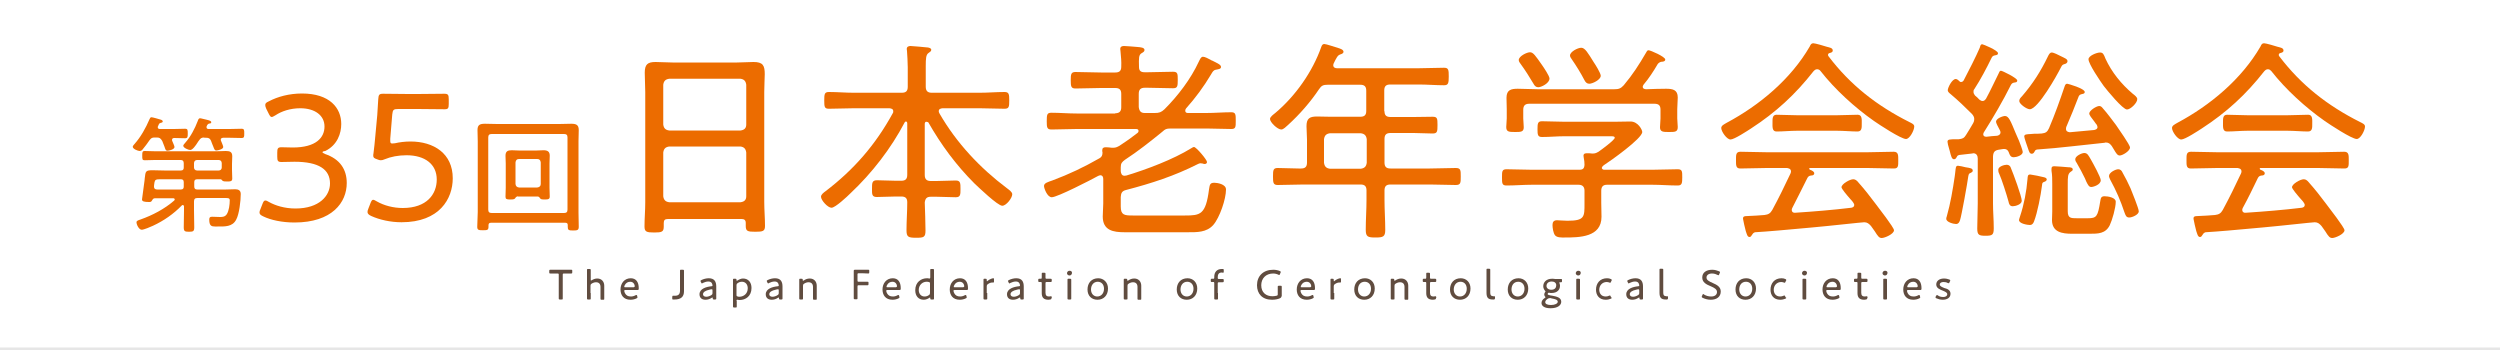 <?xml version="1.0" encoding="utf-8"?>
<!-- Generator: Adobe Illustrator 27.4.1, SVG Export Plug-In . SVG Version: 6.00 Build 0)  -->
<svg version="1.1" id="レイヤー_1" xmlns="http://www.w3.org/2000/svg" xmlns:xlink="http://www.w3.org/1999/xlink" x="0px"
	 y="0px" viewBox="0 0 1000 140" style="enable-background:new 0 0 1000 140;" xml:space="preserve">
<style type="text/css">
	.st0{fill:#FFFFFF;}
	.st1{fill:#E6E6E6;}
	.st2{fill:#604C3F;}
	.st3{fill:#EC6C00;}
</style>
<g>
	<rect class="st0" width="1000" height="140"/>
	<rect y="139" class="st1" width="1000" height="1"/>
	<g>
		<g>
			<path class="st2" d="M225.1,116.4c0,0.6,0,1.5,0,2.2c0,0.4,0,0.7,0,0.8c0,0.4-0.1,0.4-0.5,0.4h-0.6c-0.4,0-0.5-0.1-0.5-0.4
				c0-0.1,0-0.4,0-0.9c0-0.6,0-1.5,0-2.1v-6.5c0-0.4-0.1-0.5-0.5-0.5h-0.6c-0.8,0-2,0-2.3,0c-0.3,0-0.4-0.1-0.4-0.5v-0.5
				c0-0.4,0.1-0.5,0.4-0.5c0.2,0,1.6,0,2.4,0h3.6c0.8,0,2.2,0,2.4,0c0.4,0,0.4,0.1,0.4,0.5v0.5c0,0.4-0.1,0.5-0.4,0.5
				c-0.3,0-1.6,0-2.3,0h-0.6c-0.4,0-0.5,0.1-0.5,0.5V116.4z"/>
			<path class="st2" d="M236.3,117.2c0,0.7,0,2,0,2.2c0,0.4-0.1,0.4-0.5,0.4h-0.5c-0.4,0-0.5-0.1-0.5-0.4c0-0.2,0-1.4,0-2.2v-7
				c0-0.8,0-2,0-2.2c0-0.4,0.1-0.4,0.5-0.4h0.5c0.4,0,0.5,0.1,0.5,0.4c0,0.3,0,1.4,0,2.2v1.6c0,0.2,0,0.4,0.1,0.4
				c0.1,0,0.2-0.1,0.3-0.1c0.6-0.4,1.4-0.7,2.2-0.7c1.7,0,2.8,1.2,2.8,2.9v3c0,0.8,0,2,0,2.2c0,0.4-0.1,0.4-0.5,0.4h-0.5
				c-0.4,0-0.5-0.1-0.5-0.4c0-0.2,0-1.5,0-2.2v-2.5c0-1.2-0.6-1.9-1.8-1.9c-0.6,0-1.2,0.2-1.8,0.6c-0.3,0.2-0.4,0.4-0.4,0.8V117.2z"
				/>
			<path class="st2" d="M254.9,118.6c0.1,0.2,0.1,0.3,0.1,0.3c0,0.2-0.1,0.3-0.3,0.4c-0.7,0.4-1.7,0.6-2.5,0.6c-2.8,0-4-1.9-4-4.1
				c0-2.5,1.6-4.5,4.1-4.5c2.1,0,3.2,1.5,3.2,4c0,0.6-0.1,0.7-0.5,0.7h-4.9c-0.3,0-0.4,0.1-0.4,0.3c0,0.2,0.1,0.7,0.3,1
				c0.5,0.9,1.2,1.3,2.4,1.3c0.6,0,1.3-0.2,1.8-0.5c0.2-0.1,0.3-0.1,0.4-0.1c0.1,0,0.2,0.1,0.3,0.4L254.9,118.6z M253.9,114.5
				c0-0.2-0.1-0.6-0.2-0.8c-0.3-0.6-0.8-1-1.6-1c-1,0-1.7,0.5-2.1,1.2c-0.2,0.3-0.3,0.6-0.3,0.8c0,0.2,0.1,0.2,0.4,0.2h3.4
				C253.8,114.8,253.9,114.7,253.9,114.5z"/>
			<path class="st2" d="M273.6,116.5c0,2.2-1.2,3.3-3.8,3.3c-0.2,0-0.3,0-0.5,0c-0.4,0-0.4-0.1-0.4-0.5v-0.5c0-0.4,0.1-0.5,0.3-0.5
				c0.1,0,0.1,0,0.2,0c0.2,0,0.4,0,0.6,0c1.3,0,2-0.6,2-2v-5c0-0.5,0-1.3,0-1.9c0-0.5,0-1,0-1.1c0-0.4,0.1-0.4,0.5-0.4h0.6
				c0.4,0,0.5,0.1,0.5,0.4c0,0.1,0,0.6,0,1.1c0,0.6,0,1.3,0,1.8V116.5z"/>
			<path class="st2" d="M285.6,119.8c-0.4,0-0.5-0.1-0.5-0.5c0-0.2,0-0.3-0.1-0.3c-0.1,0-0.1,0-0.3,0.1c-0.7,0.5-1.6,0.8-2.5,0.8
				c-1.4,0-2.4-0.7-2.4-2.2c0-2.2,2.7-3,4.8-3.2c0.3,0,0.4-0.1,0.4-0.3c0-0.3-0.1-0.7-0.3-1c-0.3-0.4-0.7-0.6-1.4-0.6
				c-0.7,0-1.6,0.3-2.2,0.6c-0.2,0.1-0.3,0.2-0.3,0.2c-0.1,0-0.2-0.1-0.3-0.3l-0.2-0.4c-0.1-0.2-0.1-0.3-0.1-0.3
				c0-0.2,0.1-0.2,0.4-0.4c0.8-0.4,1.9-0.7,2.9-0.7c2.3,0,3,1.4,3,3.3l0,2.4c0,0.9,0,2,0,2.4c0,0.3-0.1,0.4-0.5,0.4H285.6z
				 M284.7,115.7c-0.3,0-0.7,0.1-1,0.2c-1.4,0.3-2.5,0.9-2.5,1.8c0,0.6,0.5,1,1.3,1c0.7,0,1.5-0.3,2.1-0.7c0.3-0.2,0.4-0.4,0.4-0.7
				l0-1.1C285,115.9,285,115.7,284.7,115.7z"/>
			<path class="st2" d="M294.7,120.4c0,0.8,0,2,0,2.2c0,0.4-0.1,0.4-0.5,0.4h-0.5c-0.4,0-0.5-0.1-0.5-0.4c0-0.2,0-1.4,0-2.2v-6.3
				c0-0.8,0-2,0-2.2c0-0.4,0.1-0.4,0.5-0.4h0.4c0.4,0,0.5,0.1,0.5,0.5c0,0.2,0,0.3,0.1,0.3c0.1,0,0.1,0,0.3-0.1
				c0.6-0.4,1.4-0.8,2.2-0.8c2.1,0,3.4,1.5,3.4,3.8c0,3.3-2.4,4.8-4.7,4.8c-0.3,0-0.5,0-0.8-0.1c-0.1,0-0.2,0-0.2,0
				c-0.2,0-0.3,0.1-0.3,0.4V120.4z M299.1,115.3c0-1.6-1-2.6-2.3-2.6c-0.7,0-1.3,0.2-1.8,0.6c-0.3,0.2-0.4,0.4-0.4,0.8v3.9
				c0,0.4,0.1,0.5,0.5,0.6c0.2,0.1,0.5,0.1,0.8,0.1C297.5,118.6,299.1,117.5,299.1,115.3z"/>
			<path class="st2" d="M312.1,119.8c-0.4,0-0.5-0.1-0.5-0.5c0-0.2,0-0.3-0.1-0.3c-0.1,0-0.1,0-0.3,0.1c-0.7,0.5-1.6,0.8-2.5,0.8
				c-1.4,0-2.4-0.7-2.4-2.2c0-2.2,2.7-3,4.8-3.2c0.3,0,0.4-0.1,0.4-0.3c0-0.3-0.1-0.7-0.3-1c-0.3-0.4-0.7-0.6-1.4-0.6
				c-0.7,0-1.6,0.3-2.2,0.6c-0.2,0.1-0.3,0.2-0.3,0.2c-0.1,0-0.2-0.1-0.3-0.3l-0.2-0.4c-0.1-0.2-0.1-0.3-0.1-0.3
				c0-0.2,0.1-0.2,0.4-0.4c0.8-0.4,1.9-0.7,2.9-0.7c2.3,0,3,1.4,3,3.3l0,2.4c0,0.9,0,2,0,2.4c0,0.3-0.1,0.4-0.5,0.4H312.1z
				 M311.2,115.7c-0.3,0-0.7,0.1-1,0.2c-1.4,0.3-2.5,0.9-2.5,1.8c0,0.6,0.5,1,1.3,1c0.7,0,1.5-0.3,2.1-0.7c0.3-0.2,0.4-0.4,0.4-0.7
				l0-1.1C311.5,115.9,311.5,115.7,311.2,115.7z"/>
			<path class="st2" d="M321.2,117.2c0,0.8,0,2,0,2.2c0,0.4-0.1,0.4-0.5,0.4h-0.5c-0.4,0-0.5-0.1-0.5-0.4c0-0.2,0-1.4,0-2.2v-3.1
				c0-0.8,0-2,0-2.2c0-0.4,0.1-0.4,0.5-0.4h0.4c0.4,0,0.5,0.1,0.5,0.5c0,0.2,0,0.3,0.1,0.3c0.1,0,0.1,0,0.3-0.1
				c0.7-0.5,1.5-0.8,2.4-0.8c1.7,0,2.8,1.2,2.8,2.9v3c0,0.8,0,2,0,2.2c0,0.4-0.1,0.4-0.5,0.4h-0.5c-0.4,0-0.5-0.1-0.5-0.4
				c0-0.2,0-1.4,0-2.2v-2.5c0-1.2-0.6-1.9-1.8-1.9c-0.6,0-1.2,0.2-1.8,0.6c-0.3,0.2-0.4,0.4-0.4,0.8V117.2z"/>
			<path class="st2" d="M343,116.4c0,0.5,0,1.1,0,1.6c0,0.6,0,1.2,0,1.3c0,0.4-0.1,0.4-0.5,0.4H342c-0.4,0-0.5-0.1-0.5-0.4
				c0-0.1,0-0.6,0-1.3c0-0.6,0-1.2,0-1.7v-5c0-1,0-2.8,0-2.9c0-0.4,0.1-0.5,0.5-0.5c0.1,0,1.4,0,2.2,0h0.7c0.8,0,2.2,0,2.4,0
				c0.4,0,0.4,0.1,0.4,0.5v0.5c0,0.4-0.1,0.5-0.4,0.5c-0.2,0-1.6-0.1-2.4-0.1h-1.4c-0.4,0-0.5,0.1-0.5,0.5v2.4
				c0,0.4,0.1,0.5,0.5,0.5h1.1c0.8,0,2.2,0,2.4,0c0.4,0,0.4,0.1,0.4,0.5v0.4c0,0.4-0.1,0.5-0.4,0.5c-0.3,0-1.6,0-2.4,0h-1.1
				c-0.4,0-0.5,0.1-0.5,0.5V116.4z"/>
			<path class="st2" d="M359.7,118.6c0.1,0.2,0.1,0.3,0.1,0.3c0,0.2-0.1,0.3-0.3,0.4c-0.7,0.4-1.7,0.6-2.5,0.6c-2.8,0-4-1.9-4-4.1
				c0-2.5,1.6-4.5,4.1-4.5c2.1,0,3.2,1.5,3.2,4c0,0.6-0.1,0.7-0.5,0.7h-4.9c-0.3,0-0.4,0.1-0.4,0.3c0,0.2,0.1,0.7,0.3,1
				c0.5,0.9,1.2,1.3,2.4,1.3c0.6,0,1.3-0.2,1.8-0.5c0.2-0.1,0.3-0.1,0.4-0.1c0.1,0,0.2,0.1,0.3,0.4L359.7,118.6z M358.8,114.5
				c0-0.2-0.1-0.6-0.2-0.8c-0.3-0.6-0.8-1-1.6-1c-1,0-1.7,0.5-2.1,1.2c-0.2,0.3-0.3,0.6-0.3,0.8c0,0.2,0.1,0.2,0.4,0.2h3.4
				C358.7,114.8,358.8,114.7,358.8,114.5z"/>
			<path class="st2" d="M372.6,119.8c-0.4,0-0.5-0.1-0.5-0.5c0-0.2,0-0.3-0.1-0.3c-0.1,0-0.1,0-0.2,0.1c-0.6,0.4-1.4,0.8-2.3,0.8
				c-2.1,0-3.4-1.5-3.4-3.8c0-3.3,2.4-4.8,4.7-4.8c0.3,0,0.5,0,0.8,0.1c0.1,0,0.2,0,0.2,0c0.2,0,0.3-0.1,0.3-0.4v-0.8
				c0-0.8,0-2,0-2.2c0-0.4,0.1-0.4,0.5-0.4h0.5c0.4,0,0.5,0.1,0.5,0.4c0,0.2,0,1.4,0,2.2v7c0,0.8,0,2,0,2.2c0,0.4-0.1,0.4-0.5,0.4
				H372.6z M370.6,112.7c-1.5,0-3.1,1.2-3.1,3.3c0,1.6,1,2.6,2.3,2.6c0.7,0,1.3-0.2,1.8-0.6c0.3-0.2,0.4-0.4,0.4-0.8v-3.8
				c0-0.4-0.1-0.5-0.5-0.6C371.2,112.7,371,112.7,370.6,112.7z"/>
			<path class="st2" d="M386.6,118.6c0.1,0.2,0.1,0.3,0.1,0.3c0,0.2-0.1,0.3-0.3,0.4c-0.7,0.4-1.7,0.6-2.5,0.6c-2.8,0-4-1.9-4-4.1
				c0-2.5,1.6-4.5,4.1-4.5c2.1,0,3.2,1.5,3.2,4c0,0.6-0.1,0.7-0.5,0.7h-4.9c-0.3,0-0.4,0.1-0.4,0.3c0,0.2,0.1,0.7,0.3,1
				c0.5,0.9,1.2,1.3,2.4,1.3c0.6,0,1.3-0.2,1.8-0.5c0.2-0.1,0.3-0.1,0.4-0.1c0.1,0,0.2,0.1,0.3,0.4L386.6,118.6z M385.7,114.5
				c0-0.2-0.1-0.6-0.2-0.8c-0.3-0.6-0.8-1-1.6-1c-1,0-1.7,0.5-2.1,1.2c-0.2,0.3-0.3,0.6-0.3,0.8c0,0.2,0.1,0.2,0.4,0.2h3.4
				C385.6,114.8,385.7,114.7,385.7,114.5z"/>
			<path class="st2" d="M394.9,117.2c0,0.8,0,2,0,2.2c0,0.4-0.1,0.4-0.5,0.4h-0.5c-0.4,0-0.5-0.1-0.5-0.4c0-0.2,0-1.4,0-2.2v-3.1
				c0-0.8,0-2,0-2.2c0-0.4,0.1-0.4,0.5-0.4h0.3c0.4,0,0.5,0.1,0.5,0.5c0,0.3,0,0.5,0.1,0.5c0.1,0,0.1,0,0.3-0.2c0.7-0.6,1.8-1,2.2-1
				c0.3,0,0.3,0.1,0.3,0.5v0.9c0,0.2-0.1,0.3-0.2,0.3s-0.2,0-0.4,0c-0.6,0-1.3,0.2-1.9,0.7c-0.3,0.2-0.4,0.4-0.4,0.8V117.2z"/>
			<path class="st2" d="M408.6,119.8c-0.4,0-0.5-0.1-0.5-0.5c0-0.2,0-0.3-0.1-0.3c-0.1,0-0.1,0-0.3,0.1c-0.7,0.5-1.6,0.8-2.5,0.8
				c-1.4,0-2.4-0.7-2.4-2.2c0-2.2,2.7-3,4.8-3.2c0.3,0,0.4-0.1,0.4-0.3c0-0.3-0.1-0.7-0.3-1c-0.3-0.4-0.7-0.6-1.4-0.6
				c-0.7,0-1.6,0.3-2.2,0.6c-0.2,0.1-0.3,0.2-0.3,0.2c-0.1,0-0.2-0.1-0.3-0.3l-0.2-0.4c-0.1-0.2-0.1-0.3-0.1-0.3
				c0-0.2,0.1-0.2,0.4-0.4c0.8-0.4,1.9-0.7,2.9-0.7c2.3,0,3,1.4,3,3.3l0,2.4c0,0.9,0,2,0,2.4c0,0.3-0.1,0.4-0.5,0.4H408.6z
				 M407.7,115.7c-0.3,0-0.7,0.1-1,0.2c-1.4,0.3-2.5,0.9-2.5,1.8c0,0.6,0.5,1,1.3,1c0.7,0,1.5-0.3,2.1-0.7c0.3-0.2,0.4-0.4,0.4-0.7
				l0-1.1C408,115.9,408,115.7,407.7,115.7z"/>
			<path class="st2" d="M420.6,119.2c0,0.4-0.1,0.5-0.5,0.6c-0.2,0-0.5,0.1-0.7,0.1c-1.9,0-2.7-0.9-2.7-2.6v-4.1
				c0-0.3-0.1-0.4-0.3-0.4c-0.3,0-0.6,0-0.7,0c-0.3,0-0.4-0.1-0.4-0.5v-0.3c0-0.4,0.1-0.5,0.4-0.5c0.1,0,0.4,0,0.7,0
				c0.2,0,0.3-0.1,0.3-0.5c0-0.6,0-1.3,0-1.5c0-0.4,0.1-0.4,0.5-0.4h0.5c0.4,0,0.5,0.1,0.5,0.4c0,0.2,0,0.9,0,1.5
				c0,0.4,0.1,0.5,0.5,0.5h0.3c0.4,0,1.1,0,1.2,0c0.4,0,0.5,0.1,0.5,0.5v0.3c0,0.4-0.1,0.5-0.5,0.5c-0.1,0-0.8,0-1.2,0h-0.3
				c-0.4,0-0.5,0.1-0.5,0.5v3.8c0,1.1,0.5,1.5,1.4,1.5c0.3,0,0.6-0.1,0.8-0.1c0.2,0,0.3,0.1,0.3,0.4V119.2z"/>
			<path class="st2" d="M428.8,109.1c0,0.6-0.4,1.1-1,1.1c-0.5,0-1-0.4-1-0.9s0.4-1,1-1C428.4,108.3,428.8,108.6,428.8,109.1z
				 M427.5,119.8c-0.4,0-0.5-0.1-0.5-0.4c0-0.3,0-1.6,0-2.2v-3.1c0-0.8,0-2,0-2.2c0-0.4,0.1-0.4,0.5-0.4h0.5c0.4,0,0.5,0.1,0.5,0.4
				c0,0.2,0,1.4,0,2.2v3.1c0,0.7,0,2,0,2.2c0,0.4-0.1,0.4-0.5,0.4H427.5z"/>
			<path class="st2" d="M443.2,115.4c0,2.8-1.8,4.5-4.2,4.5c-2.3,0-4-1.5-4-4.1c0-2.6,1.6-4.5,4.3-4.5
				C441.4,111.3,443.2,112.9,443.2,115.4z M436.4,115.8c0,1.7,1.1,2.8,2.5,2.8c1.5,0,2.7-1.2,2.7-3.1c0-1.8-1.1-2.8-2.5-2.8
				C437.4,112.7,436.4,114.1,436.4,115.8z"/>
			<path class="st2" d="M451,117.2c0,0.8,0,2,0,2.2c0,0.4-0.1,0.4-0.5,0.4h-0.5c-0.4,0-0.5-0.1-0.5-0.4c0-0.2,0-1.4,0-2.2v-3.1
				c0-0.8,0-2,0-2.2c0-0.4,0.1-0.4,0.5-0.4h0.4c0.4,0,0.5,0.1,0.5,0.5c0,0.2,0,0.3,0.1,0.3c0.1,0,0.1,0,0.3-0.1
				c0.7-0.5,1.5-0.8,2.4-0.8c1.7,0,2.8,1.2,2.8,2.9v3c0,0.8,0,2,0,2.2c0,0.4-0.1,0.4-0.5,0.4h-0.5c-0.4,0-0.5-0.1-0.5-0.4
				c0-0.2,0-1.4,0-2.2v-2.5c0-1.2-0.6-1.9-1.8-1.9c-0.6,0-1.2,0.2-1.8,0.6c-0.3,0.2-0.4,0.4-0.4,0.8V117.2z"/>
			<path class="st2" d="M478.9,115.4c0,2.8-1.8,4.5-4.2,4.5c-2.3,0-4-1.5-4-4.1c0-2.6,1.6-4.5,4.3-4.5
				C477.2,111.3,478.9,112.9,478.9,115.4z M472.2,115.8c0,1.7,1.1,2.8,2.5,2.8c1.5,0,2.7-1.2,2.7-3.1c0-1.8-1.1-2.8-2.5-2.8
				C473.2,112.7,472.2,114.1,472.2,115.8z"/>
			<path class="st2" d="M487.2,117.2c0,0.8,0,2,0,2.2c0,0.4-0.1,0.4-0.5,0.4h-0.5c-0.4,0-0.5-0.1-0.5-0.4c0-0.2,0-1.4,0-2.2v-4
				c0-0.3-0.1-0.4-0.3-0.4c-0.3,0-0.5,0-0.7,0c-0.3,0-0.4-0.1-0.4-0.5v-0.3c0-0.4,0.1-0.5,0.4-0.5c0.2,0,0.5,0,0.7,0
				c0.2,0,0.3-0.1,0.3-0.4v-0.4c0-1.8,1-3.1,3-3.1c0.1,0,0.3,0,0.4,0c0.3,0,0.4,0.1,0.4,0.4v0.7c0,0.3-0.1,0.4-0.3,0.4
				c-0.1,0-0.4-0.1-0.5-0.1c-1.2,0-1.6,0.8-1.6,1.8v0.3c0,0.4,0.1,0.5,0.5,0.5h0.2c0.4,0,0.8,0,1.2,0c0.4,0,0.5,0.1,0.5,0.5v0.3
				c0,0.4-0.1,0.5-0.5,0.5c-0.3,0-0.8,0-1.2,0h-0.2c-0.4,0-0.5,0.1-0.5,0.5V117.2z"/>
			<path class="st2" d="M512.5,118.6c0,0.4-0.1,0.5-0.5,0.7c-0.9,0.4-2,0.6-3.2,0.6c-3.9,0-6-2.4-6-5.8c0-3.7,2.5-6.2,6.5-6.2
				c1,0,1.9,0.2,2.6,0.5c0.3,0.1,0.4,0.2,0.4,0.4c0,0.1,0,0.2-0.1,0.3l-0.2,0.5c-0.1,0.3-0.2,0.4-0.3,0.4c-0.1,0-0.2,0-0.3-0.1
				c-0.6-0.3-1.4-0.5-2.1-0.5c-3,0-4.8,2-4.8,4.7c0,2.9,1.9,4.4,4.5,4.4c0.5,0,1.1-0.1,1.6-0.2c0.4-0.1,0.5-0.2,0.5-0.6v-1.1
				c0-0.8,0-1.6,0-1.9c0-0.3,0.1-0.4,0.5-0.4h0.6c0.4,0,0.5,0.1,0.5,0.4c0,0.3,0,1.2,0,1.9V118.6z"/>
			<path class="st2" d="M525.4,118.6c0.1,0.2,0.1,0.3,0.1,0.3c0,0.2-0.1,0.3-0.3,0.4c-0.7,0.4-1.7,0.6-2.5,0.6c-2.8,0-4-1.9-4-4.1
				c0-2.5,1.6-4.5,4.1-4.5c2.1,0,3.2,1.5,3.2,4c0,0.6-0.1,0.7-0.5,0.7h-4.9c-0.3,0-0.4,0.1-0.4,0.3c0,0.2,0.1,0.7,0.3,1
				c0.5,0.9,1.2,1.3,2.4,1.3c0.6,0,1.3-0.2,1.8-0.5c0.2-0.1,0.3-0.1,0.4-0.1c0.1,0,0.2,0.1,0.3,0.4L525.4,118.6z M524.5,114.5
				c0-0.2-0.1-0.6-0.2-0.8c-0.3-0.6-0.8-1-1.6-1c-1,0-1.7,0.5-2.1,1.2c-0.2,0.3-0.3,0.6-0.3,0.8c0,0.2,0.1,0.2,0.4,0.2h3.4
				C524.4,114.8,524.5,114.7,524.5,114.5z"/>
			<path class="st2" d="M533.7,117.2c0,0.8,0,2,0,2.2c0,0.4-0.1,0.4-0.5,0.4h-0.5c-0.4,0-0.5-0.1-0.5-0.4c0-0.2,0-1.4,0-2.2v-3.1
				c0-0.8,0-2,0-2.2c0-0.4,0.1-0.4,0.5-0.4h0.3c0.4,0,0.5,0.1,0.5,0.5c0,0.3,0,0.5,0.1,0.5c0.1,0,0.1,0,0.3-0.2c0.7-0.6,1.8-1,2.2-1
				c0.3,0,0.3,0.1,0.3,0.5v0.9c0,0.2-0.1,0.3-0.2,0.3s-0.2,0-0.4,0c-0.6,0-1.3,0.2-1.9,0.7c-0.3,0.2-0.4,0.4-0.4,0.8V117.2z"/>
			<path class="st2" d="M549.9,115.4c0,2.8-1.8,4.5-4.2,4.5c-2.3,0-4-1.5-4-4.1c0-2.6,1.6-4.5,4.3-4.5
				C548.2,111.3,549.9,112.9,549.9,115.4z M543.2,115.8c0,1.7,1.1,2.8,2.5,2.8c1.5,0,2.7-1.2,2.7-3.1c0-1.8-1.1-2.8-2.5-2.8
				C544.1,112.7,543.2,114.1,543.2,115.8z"/>
			<path class="st2" d="M557.8,117.2c0,0.8,0,2,0,2.2c0,0.4-0.1,0.4-0.5,0.4h-0.5c-0.4,0-0.5-0.1-0.5-0.4c0-0.2,0-1.4,0-2.2v-3.1
				c0-0.8,0-2,0-2.2c0-0.4,0.1-0.4,0.5-0.4h0.4c0.4,0,0.5,0.1,0.5,0.5c0,0.2,0,0.3,0.1,0.3c0.1,0,0.1,0,0.3-0.1
				c0.7-0.5,1.5-0.8,2.4-0.8c1.7,0,2.8,1.2,2.8,2.9v3c0,0.8,0,2,0,2.2c0,0.4-0.1,0.4-0.5,0.4h-0.5c-0.4,0-0.5-0.1-0.5-0.4
				c0-0.2,0-1.4,0-2.2v-2.5c0-1.2-0.6-1.9-1.8-1.9c-0.6,0-1.2,0.2-1.8,0.6c-0.3,0.2-0.4,0.4-0.4,0.8V117.2z"/>
			<path class="st2" d="M574.4,119.2c0,0.4-0.1,0.5-0.5,0.6c-0.2,0-0.5,0.1-0.7,0.1c-1.9,0-2.7-0.9-2.7-2.6v-4.1
				c0-0.3-0.1-0.4-0.3-0.4c-0.3,0-0.6,0-0.7,0c-0.3,0-0.4-0.1-0.4-0.5v-0.3c0-0.4,0.1-0.5,0.4-0.5c0.1,0,0.4,0,0.7,0
				c0.2,0,0.3-0.1,0.3-0.5c0-0.6,0-1.3,0-1.5c0-0.4,0.1-0.4,0.5-0.4h0.5c0.4,0,0.5,0.1,0.5,0.4c0,0.2,0,0.9,0,1.5
				c0,0.4,0.1,0.5,0.5,0.5h0.3c0.4,0,1.1,0,1.2,0c0.4,0,0.5,0.1,0.5,0.5v0.3c0,0.4-0.1,0.5-0.5,0.5c-0.1,0-0.8,0-1.2,0h-0.3
				c-0.4,0-0.5,0.1-0.5,0.5v3.8c0,1.1,0.5,1.5,1.4,1.5c0.3,0,0.6-0.1,0.8-0.1c0.2,0,0.3,0.1,0.3,0.4V119.2z"/>
			<path class="st2" d="M588.2,115.4c0,2.8-1.8,4.5-4.2,4.5c-2.3,0-4-1.5-4-4.1c0-2.6,1.6-4.5,4.3-4.5
				C586.5,111.3,588.2,112.9,588.2,115.4z M581.5,115.8c0,1.7,1.1,2.8,2.5,2.8c1.5,0,2.7-1.2,2.7-3.1c0-1.8-1.1-2.8-2.5-2.8
				C582.5,112.7,581.5,114.1,581.5,115.8z"/>
			<path class="st2" d="M597.5,119.8c-0.2,0-0.3,0-0.4,0c-1.8,0-2.5-0.7-2.5-2.7v-7c0-0.8,0-2,0-2.2c0-0.4,0.1-0.4,0.5-0.4h0.5
				c0.4,0,0.5,0.1,0.5,0.4c0,0.2,0,1.4,0,2.2v6.9c0,1,0.2,1.4,1.2,1.5c0.2,0,0.3,0,0.5,0c0.2,0,0.2,0.1,0.2,0.3v0.6
				C597.9,119.7,597.8,119.8,597.5,119.8z"/>
			<path class="st2" d="M611.3,115.4c0,2.8-1.8,4.5-4.2,4.5c-2.3,0-4-1.5-4-4.1c0-2.6,1.6-4.5,4.3-4.5
				C609.6,111.3,611.3,112.9,611.3,115.4z M604.6,115.8c0,1.7,1.1,2.8,2.5,2.8c1.5,0,2.7-1.2,2.7-3.1c0-1.8-1.1-2.8-2.5-2.8
				C605.5,112.7,604.6,114.1,604.6,115.8z"/>
			<path class="st2" d="M621,118.3c1.6,0.3,3.5,0.7,3.5,2.4c0,1.3-1.3,2.6-4.3,2.6c-2.4,0-3.6-0.9-3.6-2.1c0-0.8,0.5-1.5,1.3-2
				c0.2-0.2,0.3-0.2,0.3-0.3c0-0.1-0.1-0.2-0.2-0.3c-0.2-0.2-0.3-0.5-0.3-0.8c0-0.4,0.2-0.7,0.3-0.9c0.1-0.2,0.2-0.2,0.2-0.3
				c0-0.1-0.1-0.2-0.2-0.3c-0.4-0.5-0.7-1.1-0.7-1.8c0-1.6,1.2-3,3.5-3c0.1,0,0.3,0,0.4,0c0.5,0.1,1.1,0.1,1.6,0.1h0.4
				c0.5,0,1,0,1.2,0c0.4,0,0.4,0.1,0.4,0.5v0.3c0,0.4-0.1,0.5-0.4,0.5c-0.1,0-0.3,0-0.4,0c-0.2,0-0.3,0.1-0.3,0.2
				c0,0.1,0,0.1,0.1,0.2c0.1,0.3,0.2,0.6,0.2,1c0,1.6-1.1,2.9-3.4,2.9c-0.3,0-0.6,0-0.9-0.1c-0.1,0-0.1,0-0.2,0
				c-0.2,0-0.3,0.1-0.4,0.3c0,0.1,0,0.1,0,0.2C618.9,117.9,619.7,118.1,621,118.3z M619.6,119.3c-0.2,0-0.3,0.1-0.5,0.2
				c-0.6,0.4-1,0.8-1,1.4c0,0.7,0.9,1.1,2.3,1.1c1.6,0,2.7-0.6,2.7-1.3c0-0.8-1.1-1.1-2.3-1.3c-0.3-0.1-0.5-0.1-0.8-0.2
				C619.8,119.3,619.7,119.3,619.6,119.3z M618.6,114.4c0,0.8,0.7,1.5,1.9,1.5c1.5,0,2-0.9,2-1.8c0-0.9-0.7-1.5-1.8-1.5
				C619.2,112.6,618.6,113.5,618.6,114.4z"/>
			<path class="st2" d="M632.3,109.1c0,0.6-0.4,1.1-1,1.1c-0.5,0-1-0.4-1-0.9s0.4-1,1-1C631.9,108.3,632.3,108.6,632.3,109.1z
				 M631,119.8c-0.4,0-0.5-0.1-0.5-0.4c0-0.3,0-1.6,0-2.2v-3.1c0-0.8,0-2,0-2.2c0-0.4,0.1-0.4,0.5-0.4h0.5c0.4,0,0.5,0.1,0.5,0.4
				c0,0.2,0,1.4,0,2.2v3.1c0,0.7,0,2,0,2.2c0,0.4-0.1,0.4-0.5,0.4H631z"/>
			<path class="st2" d="M644.7,119.1c0,0.2-0.1,0.3-0.4,0.4c-0.5,0.2-1.2,0.4-2,0.4c-2.7,0-3.9-1.9-3.9-4c0-2.6,1.6-4.6,4.4-4.6
				c0.6,0,1.1,0.1,1.5,0.3c0.3,0.1,0.4,0.2,0.4,0.4c0,0.1,0,0.2-0.1,0.3l-0.2,0.4c-0.1,0.3-0.2,0.4-0.3,0.4c-0.1,0-0.2,0-0.4-0.1
				c-0.3-0.1-0.6-0.2-1-0.2c-1.8,0-3,1.4-3,3.1c0,1.3,0.7,2.7,2.6,2.7c0.4,0,0.9-0.1,1.3-0.3c0.2-0.1,0.3-0.1,0.4-0.1
				c0.1,0,0.2,0.1,0.3,0.4l0.1,0.3C644.7,119,644.7,119.1,644.7,119.1z"/>
			<path class="st2" d="M656.3,119.8c-0.4,0-0.5-0.1-0.5-0.5c0-0.2,0-0.3-0.1-0.3c-0.1,0-0.1,0-0.3,0.1c-0.7,0.5-1.6,0.8-2.5,0.8
				c-1.4,0-2.4-0.7-2.4-2.2c0-2.2,2.7-3,4.8-3.2c0.3,0,0.4-0.1,0.4-0.3c0-0.3-0.1-0.7-0.3-1c-0.3-0.4-0.7-0.6-1.4-0.6
				c-0.7,0-1.6,0.3-2.2,0.6c-0.2,0.1-0.3,0.2-0.3,0.2c-0.1,0-0.2-0.1-0.3-0.3l-0.2-0.4c-0.1-0.2-0.1-0.3-0.1-0.3
				c0-0.2,0.1-0.2,0.4-0.4c0.8-0.4,1.9-0.7,2.9-0.7c2.3,0,3,1.4,3,3.3l0,2.4c0,0.9,0,2,0,2.4c0,0.3-0.1,0.4-0.5,0.4H656.3z
				 M655.4,115.7c-0.3,0-0.7,0.1-1,0.2c-1.4,0.3-2.5,0.9-2.5,1.8c0,0.6,0.5,1,1.3,1c0.7,0,1.5-0.3,2.1-0.7c0.3-0.2,0.4-0.4,0.4-0.7
				l0-1.1C655.7,115.9,655.6,115.7,655.4,115.7z"/>
			<path class="st2" d="M666.7,119.8c-0.2,0-0.3,0-0.4,0c-1.8,0-2.5-0.7-2.5-2.7v-7c0-0.8,0-2,0-2.2c0-0.4,0.1-0.4,0.5-0.4h0.5
				c0.4,0,0.5,0.1,0.5,0.4c0,0.2,0,1.4,0,2.2v6.9c0,1,0.2,1.4,1.2,1.5c0.2,0,0.3,0,0.5,0c0.2,0,0.2,0.1,0.2,0.3v0.6
				C667.1,119.7,667,119.8,666.7,119.8z"/>
			<path class="st2" d="M688.3,116.6c0,2.1-1.6,3.3-4,3.3c-1.3,0-2.5-0.4-3.3-0.8c-0.2-0.1-0.3-0.2-0.3-0.4c0-0.1,0-0.2,0.1-0.3
				l0.2-0.5c0.1-0.2,0.2-0.3,0.3-0.3c0.1,0,0.2,0.1,0.3,0.2c0.8,0.5,1.8,0.8,2.9,0.8c1.4,0,2.3-0.7,2.3-1.8c0-1.1-1.1-1.7-2.5-2.3
				c-1.7-0.7-3.4-1.5-3.4-3.5s1.6-3.1,4-3.1c1,0,2,0.3,2.7,0.6c0.3,0.1,0.4,0.2,0.4,0.4c0,0.1,0,0.2-0.1,0.3l-0.2,0.5
				c-0.1,0.3-0.2,0.4-0.3,0.4c-0.1,0-0.2-0.1-0.3-0.1c-0.6-0.3-1.4-0.6-2.3-0.6c-1.4,0-2.2,0.7-2.2,1.6c0,1,0.9,1.5,2.5,2.2
				C686.7,113.9,688.3,114.7,688.3,116.6z"/>
			<path class="st2" d="M702.4,115.4c0,2.8-1.8,4.5-4.2,4.5c-2.3,0-4-1.5-4-4.1c0-2.6,1.6-4.5,4.3-4.5
				C700.7,111.3,702.4,112.9,702.4,115.4z M695.7,115.8c0,1.7,1.1,2.8,2.5,2.8c1.5,0,2.7-1.2,2.7-3.1c0-1.8-1.1-2.8-2.5-2.8
				C696.6,112.7,695.7,114.1,695.7,115.8z"/>
			<path class="st2" d="M714.5,119.1c0,0.2-0.1,0.3-0.4,0.4c-0.5,0.2-1.2,0.4-2,0.4c-2.7,0-3.9-1.9-3.9-4c0-2.6,1.6-4.6,4.4-4.6
				c0.6,0,1.1,0.1,1.5,0.3c0.3,0.1,0.4,0.2,0.4,0.4c0,0.1,0,0.2-0.1,0.3l-0.2,0.4c-0.1,0.3-0.2,0.4-0.3,0.4c-0.1,0-0.2,0-0.4-0.1
				c-0.3-0.1-0.6-0.2-1-0.2c-1.8,0-3,1.4-3,3.1c0,1.3,0.7,2.7,2.6,2.7c0.4,0,0.9-0.1,1.3-0.3c0.2-0.1,0.3-0.1,0.4-0.1
				c0.1,0,0.2,0.1,0.3,0.4l0.1,0.3C714.5,119,714.5,119.1,714.5,119.1z"/>
			<path class="st2" d="M722.8,109.1c0,0.6-0.4,1.1-1,1.1c-0.5,0-1-0.4-1-0.9s0.4-1,1-1C722.3,108.3,722.8,108.6,722.8,109.1z
				 M721.5,119.8c-0.4,0-0.5-0.1-0.5-0.4c0-0.3,0-1.6,0-2.2v-3.1c0-0.8,0-2,0-2.2c0-0.4,0.1-0.4,0.5-0.4h0.5c0.4,0,0.5,0.1,0.5,0.4
				c0,0.2,0,1.4,0,2.2v3.1c0,0.7,0,2,0,2.2c0,0.4-0.1,0.4-0.5,0.4H721.5z"/>
			<path class="st2" d="M735.7,118.6c0.1,0.2,0.1,0.3,0.1,0.3c0,0.2-0.1,0.3-0.3,0.4c-0.7,0.4-1.7,0.6-2.5,0.6c-2.8,0-4-1.9-4-4.1
				c0-2.5,1.6-4.5,4.1-4.5c2.1,0,3.2,1.5,3.2,4c0,0.6-0.1,0.7-0.5,0.7h-4.9c-0.3,0-0.4,0.1-0.4,0.3c0,0.2,0.1,0.7,0.3,1
				c0.5,0.9,1.2,1.3,2.4,1.3c0.6,0,1.3-0.2,1.8-0.5c0.2-0.1,0.3-0.1,0.4-0.1c0.1,0,0.2,0.1,0.3,0.4L735.7,118.6z M734.8,114.5
				c0-0.2-0.1-0.6-0.2-0.8c-0.3-0.6-0.8-1-1.6-1c-1,0-1.7,0.5-2.1,1.2c-0.2,0.3-0.3,0.6-0.3,0.8c0,0.2,0.1,0.2,0.4,0.2h3.4
				C734.7,114.8,734.8,114.7,734.8,114.5z"/>
			<path class="st2" d="M746.9,119.2c0,0.4-0.1,0.5-0.5,0.6c-0.2,0-0.5,0.1-0.7,0.1c-1.9,0-2.7-0.9-2.7-2.6v-4.1
				c0-0.3-0.1-0.4-0.3-0.4c-0.3,0-0.6,0-0.7,0c-0.3,0-0.4-0.1-0.4-0.5v-0.3c0-0.4,0.1-0.5,0.4-0.5c0.1,0,0.4,0,0.7,0
				c0.2,0,0.3-0.1,0.3-0.5c0-0.6,0-1.3,0-1.5c0-0.4,0.1-0.4,0.5-0.4h0.5c0.4,0,0.5,0.1,0.5,0.4c0,0.2,0,0.9,0,1.5
				c0,0.4,0.1,0.5,0.5,0.5h0.3c0.4,0,1.1,0,1.2,0c0.4,0,0.5,0.1,0.5,0.5v0.3c0,0.4-0.1,0.5-0.5,0.5c-0.1,0-0.8,0-1.2,0h-0.3
				c-0.4,0-0.5,0.1-0.5,0.5v3.8c0,1.1,0.5,1.5,1.4,1.5c0.3,0,0.6-0.1,0.8-0.1c0.2,0,0.3,0.1,0.3,0.4V119.2z"/>
			<path class="st2" d="M755,109.1c0,0.6-0.4,1.1-1,1.1c-0.5,0-1-0.4-1-0.9s0.4-1,1-1C754.6,108.3,755,108.6,755,109.1z
				 M753.8,119.8c-0.4,0-0.5-0.1-0.5-0.4c0-0.3,0-1.6,0-2.2v-3.1c0-0.8,0-2,0-2.2c0-0.4,0.1-0.4,0.5-0.4h0.5c0.4,0,0.5,0.1,0.5,0.4
				c0,0.2,0,1.4,0,2.2v3.1c0,0.7,0,2,0,2.2c0,0.4-0.1,0.4-0.5,0.4H753.8z"/>
			<path class="st2" d="M768,118.6c0.1,0.2,0.1,0.3,0.1,0.3c0,0.2-0.1,0.3-0.3,0.4c-0.7,0.4-1.7,0.6-2.5,0.6c-2.8,0-4-1.9-4-4.1
				c0-2.5,1.6-4.5,4.1-4.5c2.1,0,3.2,1.5,3.2,4c0,0.6-0.1,0.7-0.5,0.7h-4.9c-0.3,0-0.4,0.1-0.4,0.3c0,0.2,0.1,0.7,0.3,1
				c0.5,0.9,1.2,1.3,2.4,1.3c0.6,0,1.3-0.2,1.8-0.5c0.2-0.1,0.3-0.1,0.4-0.1c0.1,0,0.2,0.1,0.3,0.4L768,118.6z M767.1,114.5
				c0-0.2-0.1-0.6-0.2-0.8c-0.3-0.6-0.8-1-1.6-1c-1,0-1.7,0.5-2.1,1.2c-0.2,0.3-0.3,0.6-0.3,0.8c0,0.2,0.1,0.2,0.4,0.2h3.4
				C766.9,114.8,767.1,114.7,767.1,114.5z"/>
			<path class="st2" d="M780.2,117.5c0,1.7-1.5,2.4-3.1,2.4c-1,0-1.9-0.3-2.6-0.6c-0.2-0.1-0.3-0.2-0.3-0.4c0-0.1,0-0.2,0.1-0.3
				l0.2-0.3c0.1-0.3,0.2-0.3,0.3-0.3c0.1,0,0.2,0.1,0.4,0.2c0.5,0.4,1.3,0.6,2.1,0.6c0.9,0,1.6-0.4,1.6-1.1c0-0.7-0.8-1-1.7-1.4
				c-1.2-0.5-2.7-1-2.7-2.5c0-1.4,1.2-2.4,3.1-2.4c0.8,0,1.6,0.2,2.1,0.4c0.3,0.1,0.4,0.2,0.4,0.4c0,0.1,0,0.2-0.1,0.3l-0.2,0.4
				c-0.1,0.3-0.2,0.4-0.3,0.4c-0.1,0-0.2-0.1-0.4-0.1c-0.5-0.3-1.1-0.4-1.7-0.4c-0.9,0-1.5,0.4-1.5,1c0,0.7,0.9,1,1.8,1.4
				C778.9,115.5,780.2,116,780.2,117.5z"/>
		</g>
		<g>
			<g>
				<path class="st3" d="M62.7,55h-0.8c-1.1,0-1.4,0.2-2.1,1.1c-0.6,0.9-2,2.8-2.7,3.6c-0.3,0.4-0.7,0.7-1.2,0.7
					c-0.7,0-2.8-0.8-2.8-1.7c0-0.4,0.5-0.8,0.7-1.1c2.5-2.8,4.5-6.4,6-9.9c0.2-0.4,0.3-0.8,0.8-0.8c0.4,0,2.9,0.7,3.5,0.9
					c0.4,0.1,1,0.3,1,0.8c0,0.3-0.4,0.5-0.7,0.5c-0.6,0.2-0.7,0.3-0.8,0.5c-0.1,0.2-0.2,0.5-0.4,0.9c-0.1,0.1-0.1,0.3-0.1,0.4
					c0,0.5,0.4,0.7,0.8,0.7h5.7c1.5,0,3.1-0.1,4.4-0.1c1.1,0,1.1,0.5,1.1,1.9c0,1.3,0,1.9-1.1,1.9c-1.3,0-2.8-0.1-4.3-0.1
					c-0.5,0-0.9,0.2-0.9,0.8c0,0.2,0.1,0.3,0.1,0.4c0.2,0.5,0.9,2,0.9,2.4c0,1-2.3,1.5-2.8,1.5c-0.7,0-0.8-0.4-1.2-1.6
					c-0.2-0.6-0.5-1.3-0.9-2.3C64.2,55.2,63.7,55,62.7,55z M72.3,68.2c0.9,0,1.2-0.4,1.2-1.2v-1.7c0-0.9-0.4-1.3-1.2-1.3H61.8
					c-1.3,0-2.6,0.1-3.9,0.1c-1,0-1-0.4-1-1.8c0-1.4,0-1.9,1-1.9c1.3,0,2.6,0.1,3.9,0.1H87c1.1,0,2.1-0.1,3.3-0.1
					c1.6,0,2.6,0.3,2.6,2.1c0,0.9-0.1,1.9-0.1,3.1v2.4c0,1.2,0.1,2.3,0.1,3.4c0,1.2-0.8,1.2-2.1,1.2c-0.8,0-1.5,0-1.9-0.4
					c-0.2-0.3-0.4-0.5-0.7-0.5h-9.3c-0.9,0-1.2,0.4-1.2,1.2v1.7c0,0.9,0.4,1.2,1.2,1.2h11.5c1.3,0,2.5-0.1,3.7-0.1
					c1.3,0,2.2,0.5,2.2,1.9c0,2.7-0.6,8-1.8,10.2c-1.5,3-4.6,2.8-7.5,2.8H86c-1.3,0-2.3-0.2-2.3-2.7c0-1,0.3-1.2,1.2-1.2
					c1,0,2,0.1,3.1,0.1c1.1,0,2-0.1,2.7-1.1c0.9-1.4,1.2-3.9,1.2-5.6c0-1-0.8-0.9-2.7-0.9H79c-1,0-1.4,0.4-1.4,1.4v3.5
					c0,2.2,0.1,4.5,0.1,6.8c0,1.6-0.4,1.8-2.1,1.8c-1.7,0-2.1-0.2-2.1-1.8c0-2.2,0.1-4.5,0.1-6.7v-1.6c0-0.3-0.2-0.6-0.5-0.6
					c-0.2,0-0.3,0.1-0.4,0.2c-3.3,3.4-7.2,6.1-11.5,8.1c-0.8,0.4-3.7,1.6-4.5,1.6c-1.1,0-2.1-2-2.1-3c0-0.6,0.7-0.8,1.6-1.1
					c4.8-1.7,9.6-4.2,13.5-7.6c0.1-0.2,0.2-0.3,0.2-0.4c0-0.4-0.4-0.5-0.6-0.5H62c-0.7,0-0.9,0.4-1.2,0.9c-0.3,0.6-0.7,0.6-1.2,0.6
					c-1.8,0-2.8-0.2-2.8-1c0-0.3,0.5-3.4,0.8-6c0.2-1.3,0.3-2.3,0.3-2.5c0.3-2.9,0.4-3.2,3.2-3.2c1.4,0,3.2,0.1,4.6,0.1H72.3z
					 M72.3,75.8c0.9,0,1.2-0.4,1.2-1.2v-1.7c0-0.9-0.4-1.2-1.2-1.2h-8.2c-1.7,0-2.1,0.2-2.3,1.2c-0.1,0.4-0.2,1.5-0.2,1.6v0.2
					c0,0.8,0.5,1.1,1.3,1.1H72.3z M81.7,55c-1.1,0-1.5,0.3-2.1,1.2c-0.2,0.2-0.3,0.4-0.5,0.7c-0.8,1.3-2.1,3.1-3,3.1
					c-0.8,0-2.8-0.9-2.8-1.7c0-0.4,0.6-0.9,0.8-1.2c2.2-2.5,3.8-5.6,5-8.7c0.2-0.6,0.4-1.1,0.9-1.1c0.4,0,2.1,0.5,2.7,0.6
					c0.1,0,0.2,0.1,0.4,0.1c0.7,0.2,1.4,0.4,1.4,0.9c0,0.4-0.4,0.5-0.7,0.5c-0.5,0.1-0.7,0.3-0.9,0.6c-0.3,0.5-0.3,0.7-0.3,0.9
					c0,0.5,0.4,0.7,0.8,0.7h8.5c1.8,0,3.6-0.1,4.7-0.1s1.1,0.5,1.1,1.9c0,1.3,0,1.8-1.1,1.8c-1.5,0-3.2-0.1-4.8-0.1h-2.6
					c-0.5,0.1-0.9,0.2-0.9,0.8c0,0.2,0.1,0.3,0.1,0.4c0.2,0.5,0.9,2.1,0.9,2.5c0,0.9-2.2,1.4-2.8,1.4c-0.6,0-0.8-0.5-1.2-1.6
					c-0.3-0.6-0.5-1.3-0.9-2.3c-0.4-0.9-0.9-1.2-1.9-1.2H81.7z M87.5,68.2c0.7,0,1.2-0.5,1.2-1.2v-1.7c0-0.8-0.5-1.3-1.2-1.3h-8.7
					c-0.7,0-1.2,0.5-1.2,1.3v1.7c0,0.7,0.5,1.2,1.2,1.2H87.5z"/>
				<path class="st3" d="M129,60.9c0,0.2,0.4,0.4,1,0.7c6,2,8.7,6.2,8.7,11.6c0,7.8-5.9,15.8-20.9,15.8c-5,0-9.5-1-12.4-2.4
					c-1.1-0.5-1.6-0.9-1.6-1.6c0-0.4,0.1-0.8,0.4-1.4l0.7-1.8c0.4-1.1,0.7-1.6,1.2-1.6c0.4,0,0.9,0.2,1.5,0.6
					c2.5,1.4,6.2,2.6,10.6,2.6c9.6,0,13.8-5.2,13.8-10c0-5.6-4.4-8.7-14.2-8.7c-1.8,0-4.2,0.1-5.2,0.1c-1.5,0-1.7-0.5-1.7-2.2v-1.5
					c0-1.7,0.2-2.2,1.7-2.2c1,0,3,0.1,4.5,0.1c9.4,0,12.7-4,12.7-8.4c0-4.4-3.8-7.3-9.7-7.3c-4,0-7.5,1.2-9.9,2.8
					c-0.7,0.4-1.2,0.7-1.5,0.7c-0.5,0-0.8-0.5-1.3-1.5l-0.9-1.8c-0.3-0.7-0.4-1.1-0.4-1.5c0-0.7,0.4-1,1.5-1.5
					c3.4-1.8,8-3.1,13.2-3.1c11.1,0,15.7,5.8,15.7,12.2c0,3.7-1.5,8.4-6.4,10.8C129.2,60.5,129,60.7,129,60.9z"/>
				<path class="st3" d="M164.2,56.6c9.3,0,16.9,4.8,16.9,14.7c0,8.2-5.3,17.6-20.5,17.6c-4.4,0-8.8-1-12.1-2.5
					c-1.1-0.5-1.5-1-1.5-1.6c0-0.4,0.1-0.8,0.4-1.5l0.7-1.8c0.4-1.1,0.7-1.6,1.2-1.6c0.2,0,0.7,0.2,1.5,0.7
					c2.8,1.6,6.5,2.6,10.3,2.6c9.6,0,13.6-5.5,13.6-11.4c0-6.1-4.7-9.7-12.1-9.7c-3.3,0-6.3,0.6-8.7,1.6c-0.7,0.3-1.1,0.4-1.6,0.4
					c-0.4,0-0.8-0.1-1.5-0.4c-1.2-0.4-1.5-0.7-1.5-1.4c0-0.3,0-0.6,0.1-1c0.3-2.3,0.5-4.4,0.7-6.6l0.8-8.6c0.2-2.7,0.3-4.3,0.4-6.4
					c0.1-1.8,0.4-2.2,1.9-2.2c1,0,6.5,0.1,10.1,0.1h3.8c3.6,0,9.7-0.1,10.6-0.1c1.5,0,1.8,0.4,1.8,2.2v1.9c0,1.7-0.3,2.1-1.6,2.1
					c-1.5,0-7.3-0.1-10.8-0.1h-7.8c-1.9,0-2.2,0.3-2.4,2.2l-0.8,9.7v0.7c0,0.9,0.1,1.2,0.8,1.2c0.3,0,0.7-0.1,1.1-0.1
					C159.7,56.9,161.9,56.6,164.2,56.6z"/>
				<path class="st3" d="M196.4,89.1c-0.7,0-1,0.3-1,1v0.5c0,1.4-0.4,1.5-2.2,1.5s-2.3-0.1-2.3-1.4c0-1.9,0.2-3.9,0.2-5.9V56.5
					c0-1.5-0.1-3-0.1-4.5c0-2.1,1-2.5,3-2.5c1.6,0,3.3,0.1,4.9,0.1h24.8c1.6,0,3.2-0.1,4.8-0.1c1.9,0,3,0.4,3,2.5
					c0,1.5-0.1,3-0.1,4.5v28.4c0,1.9,0.1,3.9,0.1,5.8c0,1.3-0.5,1.5-2.2,1.5c-1.9,0-2.2-0.2-2.2-1.5V90c0-0.7-0.4-0.9-1-0.9H196.4z
					 M227,55c0-1-0.4-1.4-1.4-1.4h-28.9c-1,0-1.4,0.4-1.4,1.4v28.8c0,1,0.4,1.4,1.4,1.4h28.9c1,0,1.4-0.4,1.4-1.4V55z M207.1,78.5
					c-0.5,0.1-0.9,0.5-1.1,0.9c-0.4,0.4-1.2,0.4-1.9,0.4c-1.5,0-1.9-0.2-1.9-1.1c0-1.2,0.1-2.4,0.1-3.6v-9.7c0-1-0.1-2-0.1-3.1
					c0-1.8,0.9-2.2,2.5-2.2c0.9,0,1.8,0.1,2.7,0.1h7.3c0.9,0,1.8-0.1,2.7-0.1c1.6,0,2.5,0.5,2.5,2.2c0,1-0.1,2-0.1,3.1V75
					c0,1.2,0.1,2.4,0.1,3.6c0,1-0.5,1.2-2,1.2c-0.5,0-1.4,0-1.7-0.3c-0.3-0.4-0.6-0.9-1.1-0.9H207.1z M214.9,75
					c0.9-0.1,1.4-0.6,1.4-1.4V65c-0.1-0.9-0.5-1.4-1.4-1.4h-7.3c-0.9,0-1.3,0.5-1.4,1.4v8.6c0.1,0.9,0.6,1.3,1.4,1.4H214.9z"/>
			</g>
			<g>
				<path class="st3" d="M298.3,89.2c0-1.2-0.6-1.6-1.7-1.6h-29.4c-1.2,0-1.7,0.4-1.7,1.6v1.4c0,2.1-0.7,2.4-3.8,2.4
					s-3.9-0.3-3.9-2.4c0-3.2,0.3-6.4,0.3-9.6V36.8c0-2.6-0.2-5.1-0.2-7.7c0-3.3,1.1-4.3,4.3-4.3c2.3,0,4.5,0.2,6.8,0.2h25.8
					c2.2,0,4.5-0.2,6.6-0.2c3.8,0,4.5,1.4,4.5,4.9c0,1.8-0.2,4.1-0.2,7.1v43.9c0,3.3,0.3,6.5,0.3,9.7c0,2.1-0.9,2.3-3.9,2.3
					c-3,0-3.8-0.2-3.8-2.3V89.2z M296.2,52.2c1.5-0.2,2.3-0.9,2.3-2.4V33.9c-0.2-1.5-0.9-2.2-2.3-2.4h-28.5
					c-1.5,0.2-2.2,0.9-2.4,2.4v15.9c0.2,1.5,0.9,2.2,2.4,2.4H296.2z M265.3,78.5c0.2,1.5,0.9,2.2,2.4,2.4h28.5
					c1.5-0.2,2.3-0.9,2.3-2.4V61c-0.2-1.5-0.9-2.2-2.3-2.4h-28.5c-1.5,0.2-2.2,0.9-2.4,2.4V78.5z"/>
				<path class="st3" d="M370.5,48.7c-0.4,0-0.5,0.3-0.6,0.7V70c0,1.7,0.8,2.4,2.4,2.4h2.3c2.6,0,5.1-0.2,7.7-0.2
					c1.9,0,1.9,1.1,1.9,3.4c0,2.2,0,3.3-1.9,3.3c-2.6,0-5.1-0.2-7.7-0.2h-2.3c-1.6,0-2.2,0.7-2.4,2.3c0.1,3.8,0.3,7.5,0.3,11.2
					c0,2.7-0.7,2.9-3.7,2.9c-3.2,0-3.9-0.3-3.9-3c0-3.7,0.3-7.5,0.3-11.2c0-1.6-0.7-2.3-2.4-2.3h-2.1c-2.6,0-5.1,0.2-7.7,0.2
					c-2,0-1.9-1.2-1.9-3.3c0-2.3,0-3.4,2-3.4c2.4,0,5.1,0.2,7.6,0.2h2.1c1.7,0,2.4-0.7,2.4-2.4V49.3c0-0.3-0.2-0.7-0.5-0.7
					c-0.3,0-0.4,0.2-0.5,0.3c-5.5,10.5-13.1,20.3-21.7,28.4c-1.3,1.3-6.1,5.8-7.6,5.8c-1.5,0-4.2-3-4.2-4.4c0-0.9,1.1-1.7,1.8-2.2
					c11.4-8.7,20-18.6,26.9-31.2c0.2-0.3,0.2-0.4,0.2-0.8c0-0.9-0.7-1.1-1.5-1.2h-14.2c-3.3,0-6.6,0.2-10,0.2
					c-1.8,0-1.9-0.7-1.9-3.3s0.1-3.4,1.9-3.4c3.3,0,6.6,0.3,10,0.3h19.1c1.7,0,2.4-0.7,2.4-2.4v-7.8c0-2.3-0.2-4.6-0.3-6.5
					c0-0.2-0.1-0.5-0.1-0.8c0-0.9,0.7-1.2,1.5-1.2c1,0,5.8,0.5,7,0.6c0.5,0.1,1.3,0.3,1.3,0.9c0,0.6-0.4,0.8-1.1,1.3
					c-1,0.7-1.1,2.1-1.1,5.3v8.2c0,1.7,0.8,2.4,2.4,2.4h19.1c3.3,0,6.7-0.3,10-0.3c1.8,0,1.9,0.9,1.9,3.4s-0.1,3.3-1.9,3.3
					c-3.3,0-6.7-0.2-10-0.2H377c-0.8,0.1-1.5,0.3-1.5,1.2c0,0.3,0.1,0.5,0.3,0.9c6.8,11.8,16.2,21.8,27,29.9
					c0.9,0.7,2.1,1.5,2.1,2.4c0,1.5-2.4,4.6-4,4.6c-1.8,0-9.4-7.3-11.1-8.9c-7.4-7.4-13.3-15.4-18.5-24.5
					C370.9,48.8,370.8,48.7,370.5,48.7z"/>
				<path class="st3" d="M446.1,45.3c1.7,0,2.4-0.8,2.4-2.4v-5.3c0-1.7-0.7-2.4-2.4-2.4h-5.7c-3.4,0-6.8,0.2-10.2,0.2
					c-1.8,0-1.9-0.9-1.9-3.3s0.1-3.3,1.9-3.3c3.4,0,6.8,0.2,10.2,0.2h5.7c1.7,0,2.4-0.7,2.4-2.3c0.1-2.2-0.1-3.9-0.3-6.2
					c0-0.3-0.1-0.5-0.1-0.9c0-0.9,0.6-1.2,1.5-1.2c1.1,0,4.1,0.3,5.5,0.4c1.1,0.1,2.7,0.2,2.7,1.2c0,0.6-0.5,0.9-1.2,1.3
					c-1.1,0.7-1.1,1.8-1,5.5c0,1.6,0.8,2.1,2.3,2.1h1.2c3.3,0,6.8-0.2,10.1-0.2c1.9,0,1.9,0.8,1.9,3.3s-0.1,3.3-1.9,3.3
					c-3.3,0-6.8-0.2-10.1-0.2h-1.2c-1.6,0-2.4,0.7-2.4,2.4v5.3c0.2,1.6,0.8,2.4,2.4,2.4h4c1.8,0,2.6-0.3,3.9-1.5
					c5.4-5.4,10.5-12.1,13.7-19c0.6-1.2,0.9-2,1.7-2c0.7,0,2.1,0.7,3,1.2c0.3,0.2,0.4,0.3,0.6,0.3c2.4,1.2,3.6,1.7,3.6,2.6
					c0,0.9-1.3,0.9-2.1,1.1c-1,0.2-1.3,0.9-1.9,1.9c-3,5-6.1,9.2-10,13.6c-0.2,0.3-0.3,0.5-0.3,0.9c0,0.7,0.5,0.9,1.1,0.9h7.3
					c3.3,0,6.7-0.3,10-0.3c1.8,0,1.8,0.9,1.8,3.4c0,2.5,0,3.3-1.8,3.3c-3.3,0-6.7-0.2-10-0.2h-13.8c-2,0-2.5,0.1-3.9,1.4
					c-4.8,3.9-9.6,7.7-14.8,11.1c-1.2,0.9-1.7,1.4-1.7,3v1.6c0.1,0.9,0.4,1.8,1.5,1.8c0.3,0,0.5-0.1,0.8-0.1
					c8.2-2.5,18.6-6.4,25.9-10.9c0.3-0.2,0.8-0.5,1.1-0.5c0.9,0,5.2,5.1,5.2,6c0,0.4-0.3,0.8-0.9,0.8c-0.3,0-0.7-0.1-0.9-0.2
					c-0.3,0-0.6-0.1-0.9-0.1c-0.3,0-0.6,0.2-0.9,0.3c-9.5,4.8-18.5,7.7-28.8,10.4c-1.6,0.4-2,1.2-2.1,2.8v3.8c0,3.4,1.4,3.6,4.8,3.6
					h20.9c6.1,0,8.3-0.3,9.6-10.4c0.3-1.8,0.3-2.7,2.1-2.7c1.1,0,4.7,0.5,4.7,2.7c0,3.8-2.5,11.2-5.1,14.2c-2.7,3-6.5,2.9-10.3,2.9
					h-25.1c-4.6,0-8.8-0.7-8.8-6.3c0-1.7,0.2-3.5,0.2-5.2v-9.8c0-0.8-0.3-1.5-1.2-1.5c-0.3,0-0.6,0.2-0.9,0.3
					c-2.7,1.5-16.3,8.5-18.5,8.5c-1.8,0-3.1-3.6-3.1-4.5c0-1.2,1.6-1.6,3.3-2.2c6.7-2.5,12.6-5.3,18.9-8.9c0.9-0.5,1.2-1.2,1.2-2.3
					c-0.1-0.3-0.1-0.6-0.1-0.9c0-0.9,0.5-1.2,1.4-1.2c0.9,0,1.6,0.1,2.4,0.2h0.6c1,0,1.6-0.3,2.5-0.8c2.5-1.6,5-3.4,7.3-5.2
					c0.3-0.3,0.3-0.4,0.3-0.8c0-0.3-0.2-0.7-0.9-0.7h-23.9c-3.3,0-6.7,0.2-10,0.2c-1.8,0-1.9-0.8-1.9-3.3c0-2.7,0.1-3.4,1.9-3.4
					c3.3,0,6.7,0.3,10,0.3H446.1z"/>
				<path class="st3" d="M553.8,44.5c0,1.6,0.7,2.3,2.4,2.3h9.3c2.5,0,5-0.1,7.5-0.1c1.9,0,2,0.6,2,3.3s-0.1,3.4-2,3.4
					c-2.5,0-5-0.2-7.5-0.2h-9.3c-1.7,0-2.4,0.7-2.4,2.4v9.4c0,1.7,0.7,2.4,2.4,2.4h15.7c3.5,0,7-0.2,10.4-0.2c2,0,2,0.9,2,3.4
					c0,2.5,0,3.4-2,3.4c-3.4,0-6.9-0.2-10.4-0.2h-15.7c-1.7,0-2.4,0.7-2.4,2.4v3.8c0,3.9,0.3,8,0.3,12c0,2.7-0.9,3-3.9,3
					c-3.1,0-3.9-0.3-3.9-3.1c0-4,0.3-8,0.3-11.9v-3.8c0-1.7-0.7-2.4-2.4-2.4h-22.7c-3.4,0-7,0.2-10.4,0.2c-1.8,0-1.9-0.9-1.9-3.4
					c0-2.6,0.1-3.4,1.9-3.4c2.7,0,5.6,0.2,8.3,0.2h1c1.7,0,2.4-0.7,2.4-2.4v-9.1c0-1.8-0.2-3.6-0.2-5.4c0-3.1,1.2-3.9,4.2-3.9
					c1.8,0,3.6,0.1,5.4,0.1h11.9c1.7,0,2.4-0.7,2.4-2.3v-8.1c0-1.7-0.7-2.4-2.4-2.4h-13c-1.8,0-2.5,0.3-3.5,1.8
					c-3.5,5.2-7.7,10-12.4,14.3c-0.7,0.6-1.8,1.8-2.7,1.8c-1.5,0-4.5-2.9-4.5-4.2c0-0.9,1.5-1.9,2.1-2.4
					c8.1-6.8,14.9-16.5,18.4-26.4c0.2-0.6,0.5-1.2,1.2-1.2c0.8,0,4.5,1.3,5.6,1.6c0.6,0.2,2.1,0.6,2.1,1.5c0,0.6-0.7,0.9-1.1,1
					c-1.1,0.4-1.2,0.6-2.1,2.2l-0.7,1.4c-0.1,0.3-0.2,0.4-0.2,0.8c0,0.9,0.8,1.2,1.5,1.2h32.7c3.3,0,6.7-0.2,10.1-0.2
					c1.8,0,1.9,0.8,1.9,3.5s-0.2,3.5-1.9,3.5c-3.3,0-6.8-0.3-10.1-0.3h-11.4c-1.7,0-2.4,0.7-2.4,2.4V44.5z M532,53.3
					c-1.5,0.2-2.2,0.9-2.4,2.4v9.4c0.2,1.5,0.9,2.2,2.4,2.4h12.3c1.5-0.2,2.2-0.9,2.4-2.4v-9.4c-0.2-1.5-0.9-2.2-2.4-2.4H532z"/>
				<path class="st3" d="M642.8,73.9c-1.6,0-2.3,0.8-2.3,2.4V81c0,1.9,0.1,3.8,0.1,5.7c0,8.2-8.8,8.3-14.8,8.3c-1.1,0-3,0.1-3.8-0.9
					c-0.7-0.9-1-3-1-4.1c0-1.2,0.5-1.9,1.8-1.9c0.9,0,2.6,0.2,4.2,0.2c6.9,0,6.8-1.6,6.8-6.9v-5.1c0-1.6-0.8-2.4-2.4-2.4h-18.6
					c-3.4,0-6.8,0.3-10.2,0.3c-1.8,0-1.8-0.9-1.8-3.3c0-2.3,0-3.2,1.8-3.2c3.4,0,6.8,0.2,10.2,0.2h18.9c1.5,0,2-0.5,2.1-2
					c0-0.9-0.1-1.9-0.3-2.8c0-0.3-0.1-0.5-0.1-0.8c0-0.9,0.7-1,1.4-1c0.7,0,1.3,0,1.9,0.1h0.6c0.8,0,1.4-0.3,2.1-0.7
					c1-0.7,6.5-4.7,6.5-5.6c0-0.7-1.2-0.6-2.1-0.6h-18c-3,0-6,0.3-9,0.3c-1.7,0-1.8-0.9-1.8-3.1c0-2.3,0.1-3.2,1.8-3.2
					c3,0,6,0.2,9,0.2h20c2.1,0,4.3-0.1,6.4-0.1c3,0,4.7,3.3,4.7,4.2c0,2.6-12.9,11.7-15.4,13.3c-0.4,0.3-0.6,0.5-0.8,1.1
					c0.2,0.5,0.5,0.7,1,0.7h19.2c3.4,0,6.8-0.2,10.2-0.2c1.8,0,1.8,0.9,1.8,3.2c0,2.3-0.1,3.3-1.8,3.3c-3.4,0-6.8-0.3-10.2-0.3
					H642.8z M666.4,35.5c2.7,0,4.7,0.4,4.7,3.5c0,1.5-0.2,3.1-0.2,4.7v3.7c0,1.1,0.2,2.3,0.2,3.4c0,2-1.1,2-3.5,2
					c-2.3,0-3.6,0-3.6-1.9c0-1.2,0.2-2.3,0.2-3.5v-3.5c0-1.7-0.7-2.4-2.4-2.4h-50.1c-1.6,0-2.4,0.7-2.4,2.4v3.5c0,1,0.2,2.4,0.2,3.5
					c0,1.9-1.2,1.9-3.5,1.9c-2.5,0-3.5-0.1-3.5-2c0-1.1,0.2-2.3,0.2-3.4v-3.7c0-1.6-0.1-3.2-0.1-4.6c0-3.2,1.9-3.6,4.5-3.6
					c2.7,0,5.4,0.2,8.1,0.2h30.5c1.8,0,2.6-0.3,3.8-1.6c3.6-4.3,6.1-8.2,8.9-13c0.3-0.4,0.4-1,1-1c0.8,0,6.7,2.6,6.7,3.7
					c0,0.8-1,0.9-1.5,0.9c-0.6,0.1-1.1,0.4-1.5,0.9c-1.7,2.9-3.5,5.7-5.7,8.3c-0.1,0.3-0.3,0.4-0.3,0.8c0,0.8,0.6,0.9,1.3,1
					C661,35.6,663.8,35.5,666.4,35.5z M615.3,34.9c-0.9,0-1.5-0.6-1.9-1.4c-1.6-2.7-3.3-5.4-5.2-8c-0.3-0.4-0.7-0.9-0.7-1.5
					c0-1.5,3.2-3.1,4.5-3.1c1.3,0,2.2,1.4,4.8,5.1c0.7,1,3,4.4,3,5.4C619.8,33.3,616.5,34.9,615.3,34.9z M635.7,33.5
					c-0.9,0-1.5-0.6-1.9-1.4c-1.5-2.9-3.3-5.8-5.1-8.4c-0.3-0.5-0.7-0.9-0.7-1.5c0-1.5,3.1-3.1,4.5-3.1c1.5,0,2.7,2.1,5,5.8
					c0.7,1,2.8,4.4,2.8,5.4C640.3,31.9,637,33.5,635.7,33.5z"/>
				<path class="st3" d="M726.9,27.7c-0.7,0-1,0.3-1.5,0.8c-7.3,9.3-15,16.4-25,22.9c-1.4,0.9-6.7,4.4-8.2,4.4
					c-1.5,0-3.7-3.2-3.7-4.6c0-1,1.2-1.5,2.2-2.1c13.1-7,25.6-17.4,33.2-30.5c0.3-0.7,0.6-1.3,1.4-1.3c0.8,0,4.5,1.1,5.4,1.4
					c1,0.3,2.4,0.4,2.4,1.5c0,0.8-0.9,0.9-1.2,1c-0.4,0.1-0.7,0.3-0.7,0.8c0,0.2,0.1,0.3,0.2,0.5c8.8,11.6,19.4,19.8,32.3,26.3
					c1,0.5,2,0.9,2,1.8c0,1.5-1.8,5-3.3,5c-2,0-10.8-5.8-12.8-7.2c-7.7-5.4-15.6-12.6-21.4-20C728,28.1,727.5,27.7,726.9,27.7z
					 M716.9,83.2c-0.1,0.3-0.2,0.4-0.2,0.7c0,0.9,0.6,1.3,1.4,1.2c7.5-0.5,14.9-1.1,22.4-2c0.6-0.1,1.2-0.4,1.2-1.1
					s-1.1-1.9-1.5-2.3c-1.5-1.7-3.6-4.2-3.6-4.8c0-1.3,3.3-3.2,4.7-3.2c0.8,0,1.4,0.5,1.9,1.1c2.5,2.8,4.8,5.7,7.1,8.8
					c1.1,1.5,7.3,9.4,7.3,10.5c0,1.5-3.7,3.1-4.9,3.1c-1,0-1.5-0.6-2.8-2.7c-0.4-0.6-0.9-1.3-1.5-2.1c-0.8-0.9-1.5-1.5-2.7-1.5
					c-0.9,0-14.2,1.5-21,2.1c-10.9,1-17.5,1.6-22.7,1.9c-0.7,0.3-0.7,0.3-1.3,1.2c-0.2,0.3-0.4,0.7-0.9,0.7c-0.9,0-1.1-1.3-1.5-2.4
					c-0.2-0.7-1.1-4.5-1.1-4.9c0-0.8,0.2-1.1,2.1-1.1c2.1-0.1,4.4-0.2,6.5-0.4c1.5-0.2,2.3-0.6,3.1-2c2.6-4.8,5-9.7,7.3-14.6
					c0.1-0.3,0.2-0.5,0.2-0.8c0-1.3-1.3-1.3-1.6-1.4h-8.2c-3.5,0-7,0.2-10.5,0.2c-1.8,0-1.7-1.4-1.7-3.3c0-2.1-0.1-3.4,1.8-3.4
					c3.4,0,6.9,0.2,10.4,0.2h40.5c3.5,0,7-0.2,10.4-0.2c1.9,0,1.8,1.5,1.8,3.4c0,2.1,0.1,3.3-1.7,3.3c-3.5,0-7-0.2-10.5-0.2h-23.1
					c-0.3,0-0.3,0.1-0.3,0.3c0,0.2,0.1,0.3,0.3,0.4c0.9,0.3,1.7,0.8,1.7,1.4c0,0.7-0.6,0.9-1.2,0.9c-0.8,0.1-1.1,0.3-1.5,0.9
					C720.9,75.2,719,79.2,716.9,83.2z M718.8,52.3c-2.7,0-5.5,0.3-8.2,0.3c-1.8,0-1.6-1.9-1.6-3.6c0-1.4-0.1-3.1,1.6-3.1
					c2.7,0,5.5,0.2,8.2,0.2h16c2.8,0,5.6-0.2,8.3-0.2c1.8,0,1.6,2,1.6,3.5c0,1.6,0.1,3.2-1.7,3.2c-2.4,0-5.5-0.3-8.2-0.3H718.8z"/>
				<path class="st3" d="M786.2,66.9c1.9,0.3,2.9,0.4,2.9,1.4c0,0.3-0.3,0.6-0.7,0.8c-0.8,0.3-0.9,0.4-1.1,1.5
					c-0.3,2.4-2.7,15.8-3.3,17.5c-0.3,0.9-0.7,1.5-1.6,1.5c-0.9,0-3.9-0.7-3.9-2.1c0-0.3,0.1-0.7,0.2-0.9c1.5-5.3,2.4-10.7,3.2-16.1
					c0.1-0.6,0.1-1.1,0.2-1.6c0.2-1.9,0.2-2.6,1.1-2.6C783.7,66.3,785.5,66.7,786.2,66.9z M784.4,32.8c0.5,0,0.9-0.3,1.1-0.7
					c1.7-3.2,5.1-9.9,6.4-13c0.3-0.9,0.3-1.4,1-1.4c0.3,0,6.3,2.4,6.3,3.6c0,0.6-0.5,0.7-1,0.8c-0.7,0.1-1.2,0.3-1.5,0.9
					c-2.1,4.3-4.4,8.7-7,12.7c-0.3,0.3-0.3,0.6-0.3,1.1c0,0.6,0.3,0.9,0.6,1.4c0.6,0.5,1.2,1,1.7,1.6c0.4,0.3,0.8,0.6,1.3,0.6
					c0.7,0,1-0.4,1.4-0.9c1.8-3.3,3.3-6.6,5-10c0.3-0.6,0.4-1.2,1-1.2c0.5,0,6.5,2.9,6.5,3.9c0,0.7-0.5,0.7-1,0.8
					c-0.8,0.1-1.1,0.3-1.5,0.9c-3.3,6.6-7,12.9-10.9,19.1c-0.1,0.3-0.2,0.4-0.2,0.7c0,0.8,0.6,1,1.3,1c1.4-0.2,2.8-0.3,4.3-0.4
					c0.7-0.2,1.3-0.5,1.3-1.4c0-0.3-0.1-0.4-0.2-0.7c-0.1-0.1-0.1-0.3-0.2-0.4c-0.5-0.9-1.4-2.6-1.4-3.1c0-1.3,2.7-2.3,3.6-2.3
					c1.5,0,2.3,2.1,4.2,6.7c0.4,0.9,0.9,2.1,1.4,3.2c0.3,0.7,1.5,3.9,1.5,4.5c0,1.3-2.5,2.1-3.6,2.1c-1.3,0-1.6-0.9-2-2
					c-0.3-0.8-0.9-1.3-1.7-1.3h-0.5l-1.9,0.3c-1.6,0.3-2.1,1-2.2,2.7v18.8c0,3.3,0.3,6.5,0.3,9.9c0,2.7-0.6,3-3.3,3
					c-2.6,0-3.3-0.3-3.3-2.9c0-3.3,0.2-6.6,0.2-10v-18c0-1.1-0.5-2.1-1.8-2.1c-0.2,0-0.3,0.1-0.4,0.1c-1.8,0.2-3.5,0.4-5.3,0.6
					c-0.5,0.2-0.6,0.2-0.9,0.8c-0.3,0.5-0.5,0.9-1.1,0.9c-0.9,0-1.2-1.3-1.7-3.3c-0.2-0.7-0.4-1.5-0.7-2.5c0-0.3-0.2-0.9-0.2-1.2
					c0-1,0.9-1,3.9-1h0.6c1.5-0.2,2.1-0.4,2.9-1.7c1-1.6,2-3.2,2.9-4.8c0.3-0.6,0.4-0.9,0.4-1.6c0-0.8-0.4-1.4-0.9-2
					c-2.7-2.7-5.6-5.5-8.6-8c-0.5-0.4-1.1-0.9-1.1-1.5c0-1,1.7-4.5,3.2-4.5c0.5,0,1.1,0.5,1.5,0.9C783.8,32.6,784,32.8,784.4,32.8z
					 M805.1,82.5c-1.2,0-1.5-0.9-1.7-1.9c-0.7-2.6-2.7-8.9-3.8-11.3c-0.2-0.3-0.3-0.9-0.3-1.4c0-1.3,2.4-2,3.4-2
					c0.9,0,1.5,0.6,1.7,1.4c0.9,2.1,4.3,11.3,4.3,13C808.7,81.8,806.1,82.5,805.1,82.5z M824.2,22.4c1.8,0.9,2.8,1.2,2.8,2.1
					c0,0.6-0.6,1-1.1,1.1c-0.9,0.3-1,0.3-1.6,1.5c-1.5,3-9.1,16.6-12.4,16.6c-1.2,0-4.2-2.1-4.2-3.3c0-0.8,0.6-1.4,1.1-1.9
					c4.4-5.1,7.5-10,10.4-16c0.3-0.6,0.7-1.5,1.5-1.5S823.4,22,824.2,22.4z M817.6,70.9c0.4,0.1,1.1,0.3,1.1,0.9
					c0,0.4-0.5,0.8-0.9,0.9c-0.9,0.3-0.9,0.5-1,1.5c-0.5,3.9-1.8,10.8-3.2,14.4c-0.3,0.8-0.8,1.4-1.6,1.4c-0.9,0-4.4-0.5-4.4-2
					c0-0.3,0.3-1,0.4-1.4c1.6-4.8,2.6-10,3-15c0.1-1,0-1.8,1.1-1.8C813,69.9,816.6,70.6,817.6,70.9z M813.9,60.5
					c-0.3,0.5-0.5,1-1.2,1c-0.9,0-1.1-1-1.5-2.1c-0.3-0.9-1.5-4.2-1.5-4.8c0-0.9,0.9-0.9,2.7-1c0.4,0,0.9-0.1,1.3-0.1c1,0,2,0,3-0.1
					c1.6-0.2,2.2-0.6,2.9-2.1c2.3-5.4,4.3-11,6.2-16.6c0.2-0.5,0.3-1.2,1.1-1.2c0.3,0,7,1.9,7,3.3c0,0.6-0.5,0.7-1,0.8
					c-0.9,0.2-1.1,0.4-1.4,0.9c-1.6,4.1-3.2,8.2-5,12.3c-0.1,0.3-0.1,0.5-0.1,0.8c0,0.9,0.7,1.2,1.5,1.3c3.3-0.3,6.5-0.6,9.8-0.9
					c0.7-0.2,1.3-0.4,1.3-1.2c0-0.3-0.2-0.6-0.3-0.9c-0.3-0.4-0.7-0.8-0.9-1.2c-1.2-1.5-2.1-2.7-2.1-3.3c0-1.2,2.9-3,4-3
					c0.7,0,1.1,0.5,1.5,1c1.8,2,3.6,4.5,5.2,6.6c0.9,1.4,5.6,7.9,5.6,9c0,1.4-3,3.2-4.1,3.2c-0.9,0-1.4-0.8-2.4-2.5l-0.8-1.3
					c-0.7-0.9-1.2-1.4-2.4-1.4c-0.2,0-0.3,0-0.4,0.1c-9,0.9-18,2.1-27,2.7C814.3,59.9,814.1,60.1,813.9,60.5z M835.1,87.3
					c3.6,0,4-0.7,5-6.8c0.2-1.2,0.3-2,1.7-2s4.5,0.5,4.5,2.2c0,2.4-1.4,7.3-2.4,9.4c-1.7,3.4-4.7,3.4-8.1,3.4h-7c-3.9,0-8-0.6-8-5.5
					c0-1.1,0.1-2.3,0.1-3.4V73.6c0-1.7,0-3.6-0.3-5.3v-0.8c0-0.9,0.5-1,1.2-1c0.9,0,4.3,0.3,5.5,0.4c0.5,0,1.8,0,1.8,0.9
					c0,0.4-0.4,0.7-0.8,0.9c-1.2,0.8-1.2,2.1-1.2,4.9v10.9c0,2.8,1.3,2.8,3.7,2.8H835.1z M836.5,74.8c-0.9,0-1.3-0.8-2-2.2
					c-0.1-0.3-0.3-0.8-0.5-1.2c-0.7-1.5-2.5-4.9-3.3-6.2c-0.3-0.4-0.6-0.9-0.6-1.5c0-1.3,2.6-2.5,3.6-2.5c1.3,0,1.7,1,2.7,2.7
					c0.8,1.4,3.9,7,3.9,8.2C840.3,73.9,837.3,74.8,836.5,74.8z M850.8,43.8c-1.7,0-8-7.7-9.3-9.4c-1.3-1.8-6.1-8.8-6.1-10.7
					c0-1.4,3.3-2.7,4.6-2.7c1.2,0,1.5,0.7,2.2,2.5c2.5,5.4,6.3,10.1,10.9,14c0.8,0.6,1.8,1.4,1.8,2.1
					C855,41.1,852.2,43.8,850.8,43.8z M851.7,87c-1.3,0-1.5-1-1.9-2c-1.6-4.8-3.3-8.7-5.7-13.1c-0.2-0.5-0.5-1-0.5-1.5
					c0-1.4,2.6-2.7,3.7-2.7c0.9,0,1.4,0.6,1.7,1.3c1.1,1.9,2.3,4.3,3.2,6.3c0.6,1.5,3.3,8.1,3.3,9.2C855.6,85.8,852.9,87,851.7,87z"
					/>
				<path class="st3" d="M907.2,27.7c-0.7,0-1,0.3-1.5,0.8c-7.3,9.3-15,16.4-25,22.9c-1.4,0.9-6.7,4.4-8.2,4.4
					c-1.5,0-3.7-3.2-3.7-4.6c0-1,1.2-1.5,2.2-2.1c13.1-7,25.6-17.4,33.2-30.5c0.3-0.7,0.6-1.3,1.4-1.3c0.8,0,4.5,1.1,5.4,1.4
					c1,0.3,2.4,0.4,2.4,1.5c0,0.8-0.9,0.9-1.2,1c-0.4,0.1-0.7,0.3-0.7,0.8c0,0.2,0.1,0.3,0.2,0.5c8.8,11.6,19.4,19.8,32.3,26.3
					c1,0.5,2,0.9,2,1.8c0,1.5-1.8,5-3.3,5c-2,0-10.8-5.8-12.8-7.2c-7.7-5.4-15.6-12.6-21.4-20C908.2,28.1,907.8,27.7,907.2,27.7z
					 M897.1,83.2c-0.1,0.3-0.2,0.4-0.2,0.7c0,0.9,0.6,1.3,1.4,1.2c7.5-0.5,14.9-1.1,22.4-2c0.6-0.1,1.2-0.4,1.2-1.1
					s-1.1-1.9-1.5-2.3c-1.5-1.7-3.6-4.2-3.6-4.8c0-1.3,3.3-3.2,4.7-3.2c0.8,0,1.4,0.5,1.9,1.1c2.5,2.8,4.8,5.7,7.1,8.8
					c1.1,1.5,7.3,9.4,7.3,10.5c0,1.5-3.7,3.1-4.9,3.1c-1,0-1.5-0.6-2.8-2.7c-0.4-0.6-0.9-1.3-1.5-2.1c-0.8-0.9-1.5-1.5-2.7-1.5
					c-0.9,0-14.2,1.5-21,2.1c-10.9,1-17.5,1.6-22.7,1.9c-0.7,0.3-0.7,0.3-1.3,1.2c-0.2,0.3-0.4,0.7-0.9,0.7c-0.9,0-1.1-1.3-1.5-2.4
					c-0.2-0.7-1.1-4.5-1.1-4.9c0-0.8,0.2-1.1,2.1-1.1c2.1-0.1,4.4-0.2,6.5-0.4c1.5-0.2,2.3-0.6,3.1-2c2.6-4.8,5-9.7,7.3-14.6
					c0.1-0.3,0.2-0.5,0.2-0.8c0-1.3-1.3-1.3-1.6-1.4h-8.2c-3.5,0-7,0.2-10.5,0.2c-1.8,0-1.7-1.4-1.7-3.3c0-2.1-0.1-3.4,1.8-3.4
					c3.4,0,6.9,0.2,10.4,0.2h40.5c3.5,0,7-0.2,10.4-0.2c1.9,0,1.8,1.5,1.8,3.4c0,2.1,0.1,3.3-1.7,3.3c-3.5,0-7-0.2-10.5-0.2h-23.1
					c-0.3,0-0.3,0.1-0.3,0.3c0,0.2,0.1,0.3,0.3,0.4c0.9,0.3,1.7,0.8,1.7,1.4c0,0.7-0.6,0.9-1.2,0.9c-0.8,0.1-1.1,0.3-1.5,0.9
					C901.2,75.2,899.3,79.2,897.1,83.2z M899,52.3c-2.7,0-5.5,0.3-8.2,0.3c-1.8,0-1.6-1.9-1.6-3.6c0-1.4-0.1-3.1,1.6-3.1
					c2.7,0,5.5,0.2,8.2,0.2h16c2.8,0,5.6-0.2,8.3-0.2c1.8,0,1.6,2,1.6,3.5c0,1.6,0.1,3.2-1.7,3.2c-2.4,0-5.5-0.3-8.2-0.3H899z"/>
			</g>
		</g>
	</g>
</g>
<g>
</g>
<g>
</g>
<g>
</g>
<g>
</g>
<g>
</g>
<g>
</g>
<g>
</g>
<g>
</g>
<g>
</g>
<g>
</g>
<g>
</g>
<g>
</g>
<g>
</g>
<g>
</g>
<g>
</g>
</svg>
